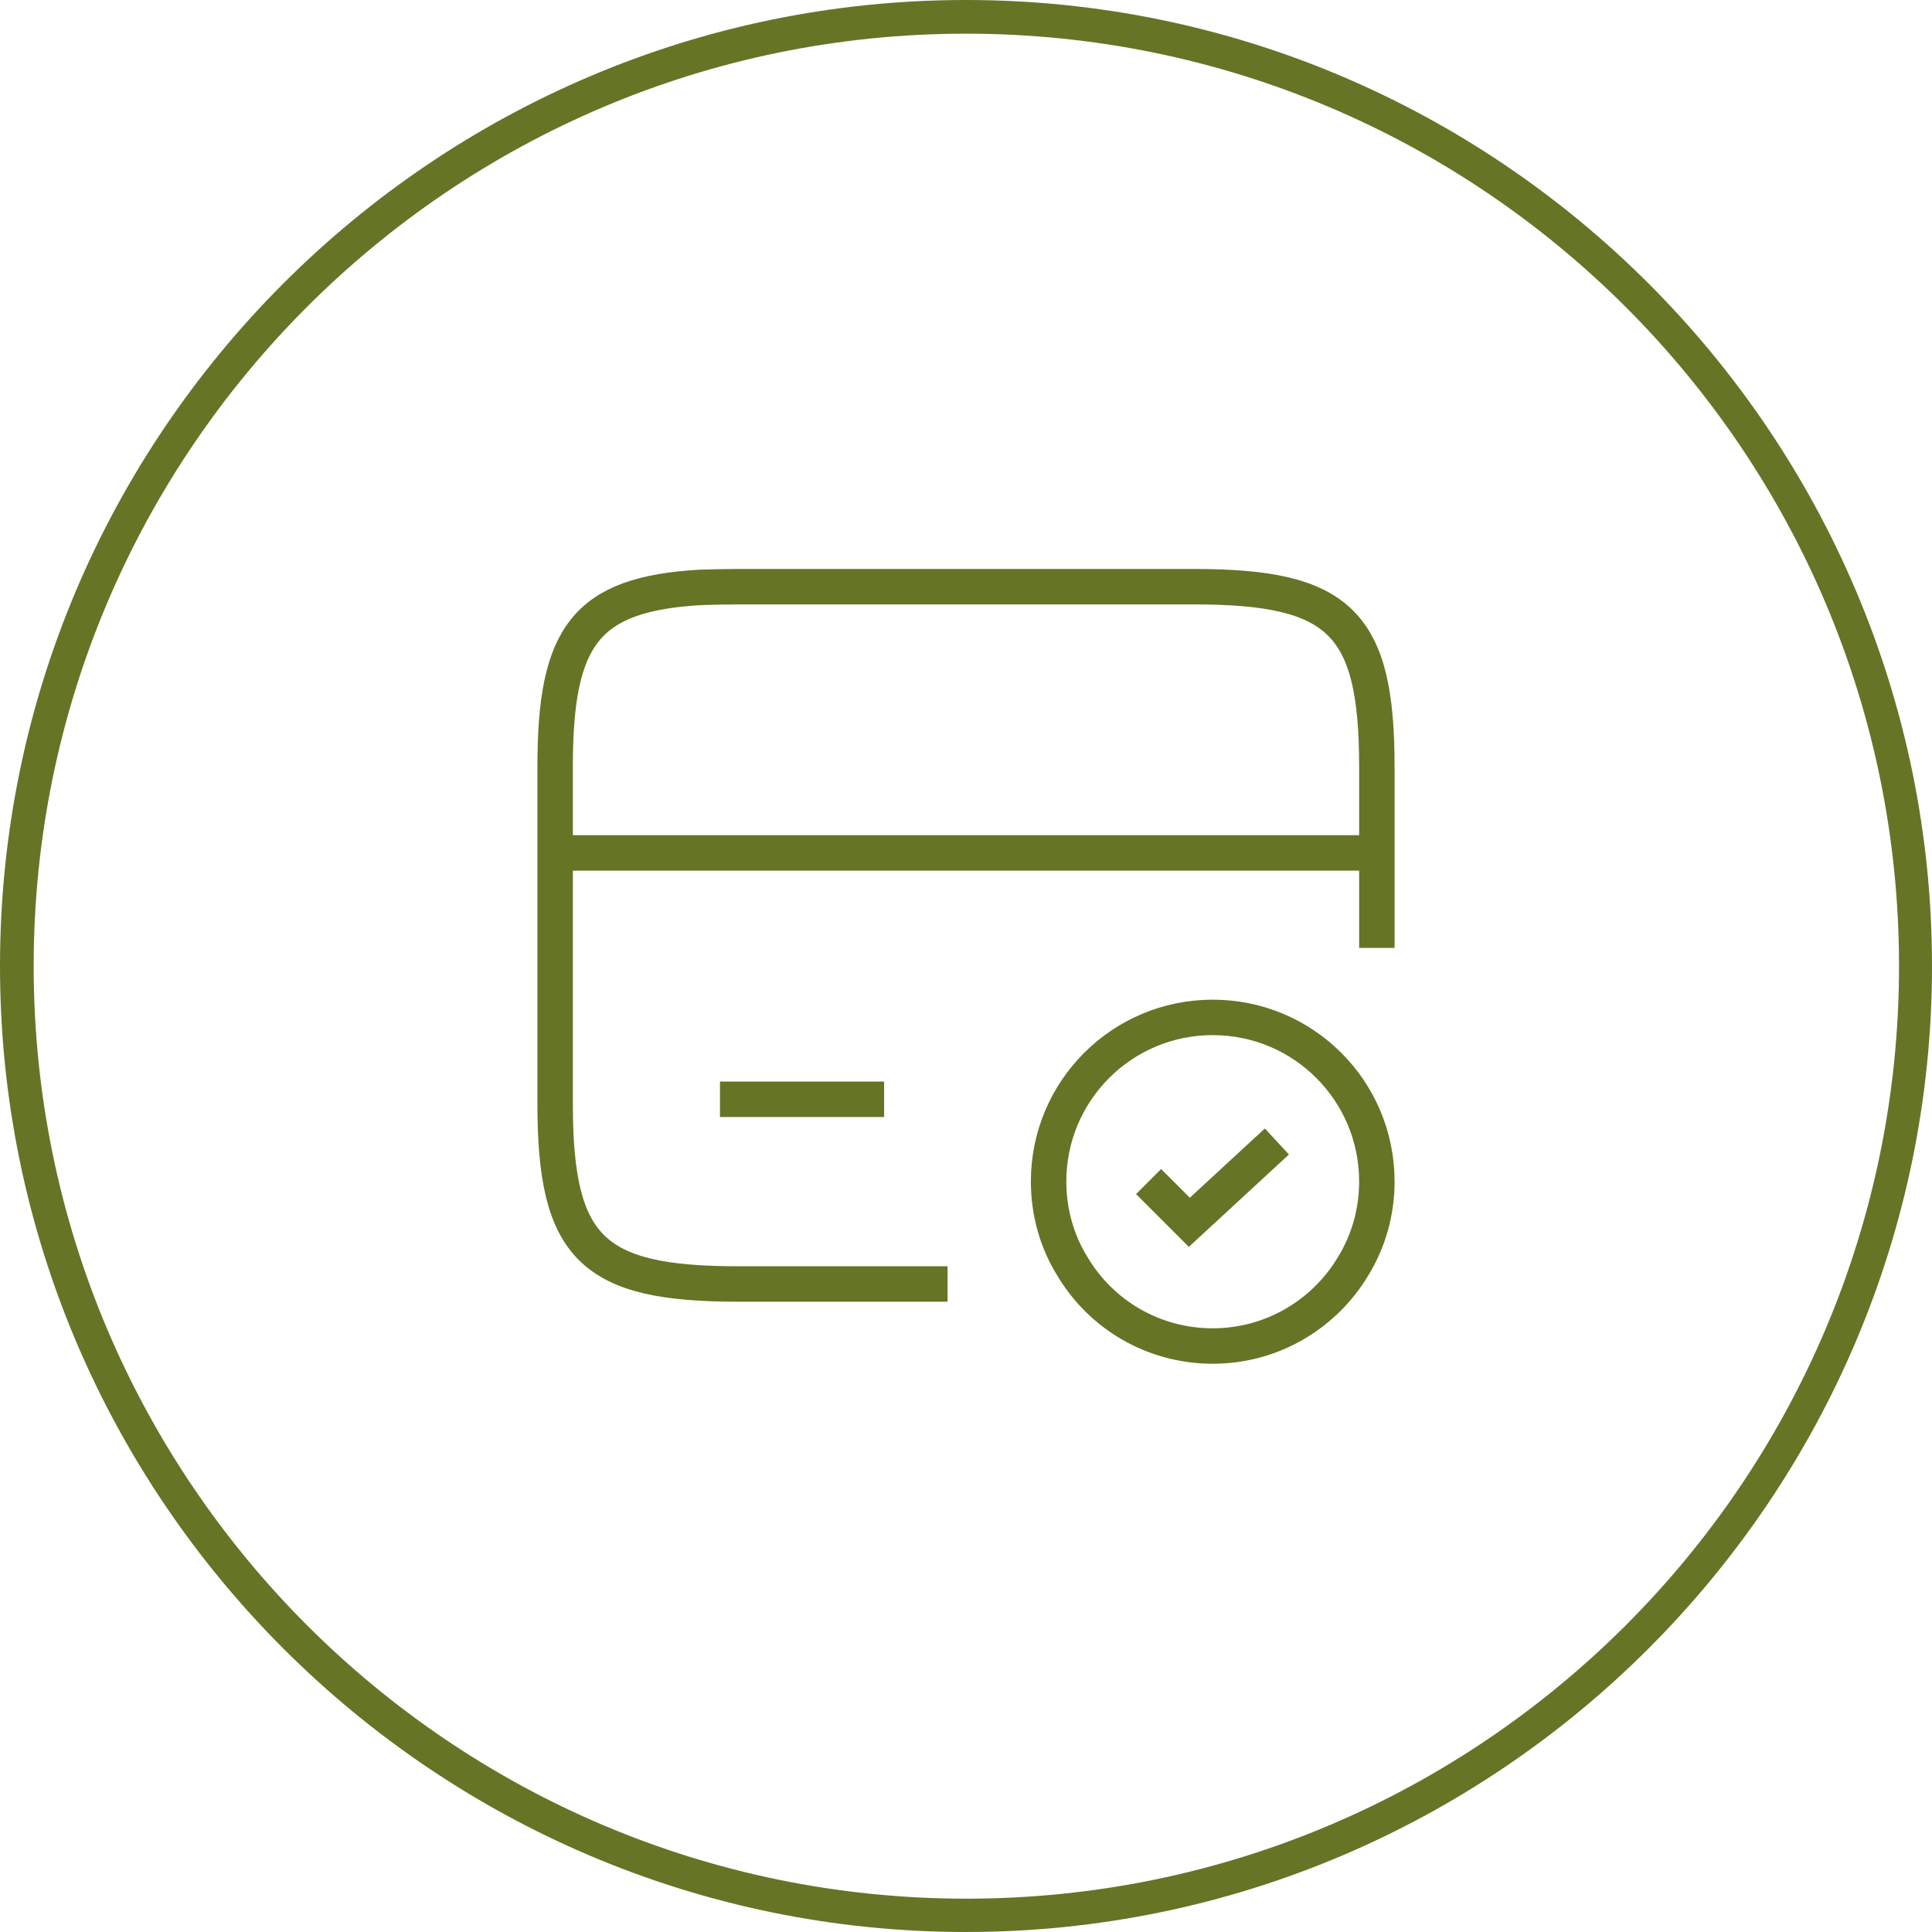 <svg viewBox="0 0 54.5 54.5" xmlns="http://www.w3.org/2000/svg" data-name="Calque 2" id="Calque_2">
  <defs>
    <style>
      .cls-1 {
        fill: none;
        stroke: #667426;
        stroke-miterlimit: 10;
      }

      .cls-2 {
        fill: #667426;
      }
    </style>
  </defs>
  <g data-name="Calque 1" id="Calque_1-2">
    <path d="M27.25,54.5C12.24,54.5,0,42.27,0,27.25S12.24,0,27.25,0s27.25,12.24,27.25,27.25-12.24,27.25-27.25,27.25ZM27.25.95C12.74.95.95,12.74.95,27.25s11.79,26.31,26.31,26.31,26.31-11.79,26.31-26.31S41.77.95,27.25.95Z" class="cls-2"></path>
    <g>
      <path d="M15.68,24.06h23.16" class="cls-1"></path>
      <path d="M26.73,36.22h-5.92c-4.11,0-5.15-1.02-5.15-5.08v-9.52c0-3.68.86-4.86,4.09-5.05.32-.01.68-.02,1.07-.02h12.87c4.11,0,5.15,1.02,5.15,5.08v5.11" class="cls-1"></path>
      <path d="M20.31,31.01h4.63" class="cls-1"></path>
      <path d="M38.84,33.33c0,.87-.24,1.69-.67,2.39-.8,1.34-2.27,2.25-3.96,2.25s-3.16-.9-3.96-2.25c-.43-.69-.67-1.52-.67-2.39,0-2.56,2.07-4.63,4.63-4.63s4.63,2.07,4.63,4.63Z" class="cls-1"></path>
      <path d="M32.4,33.33l1.15,1.15,2.47-2.28" class="cls-1"></path>
    </g>
  </g>
</svg>